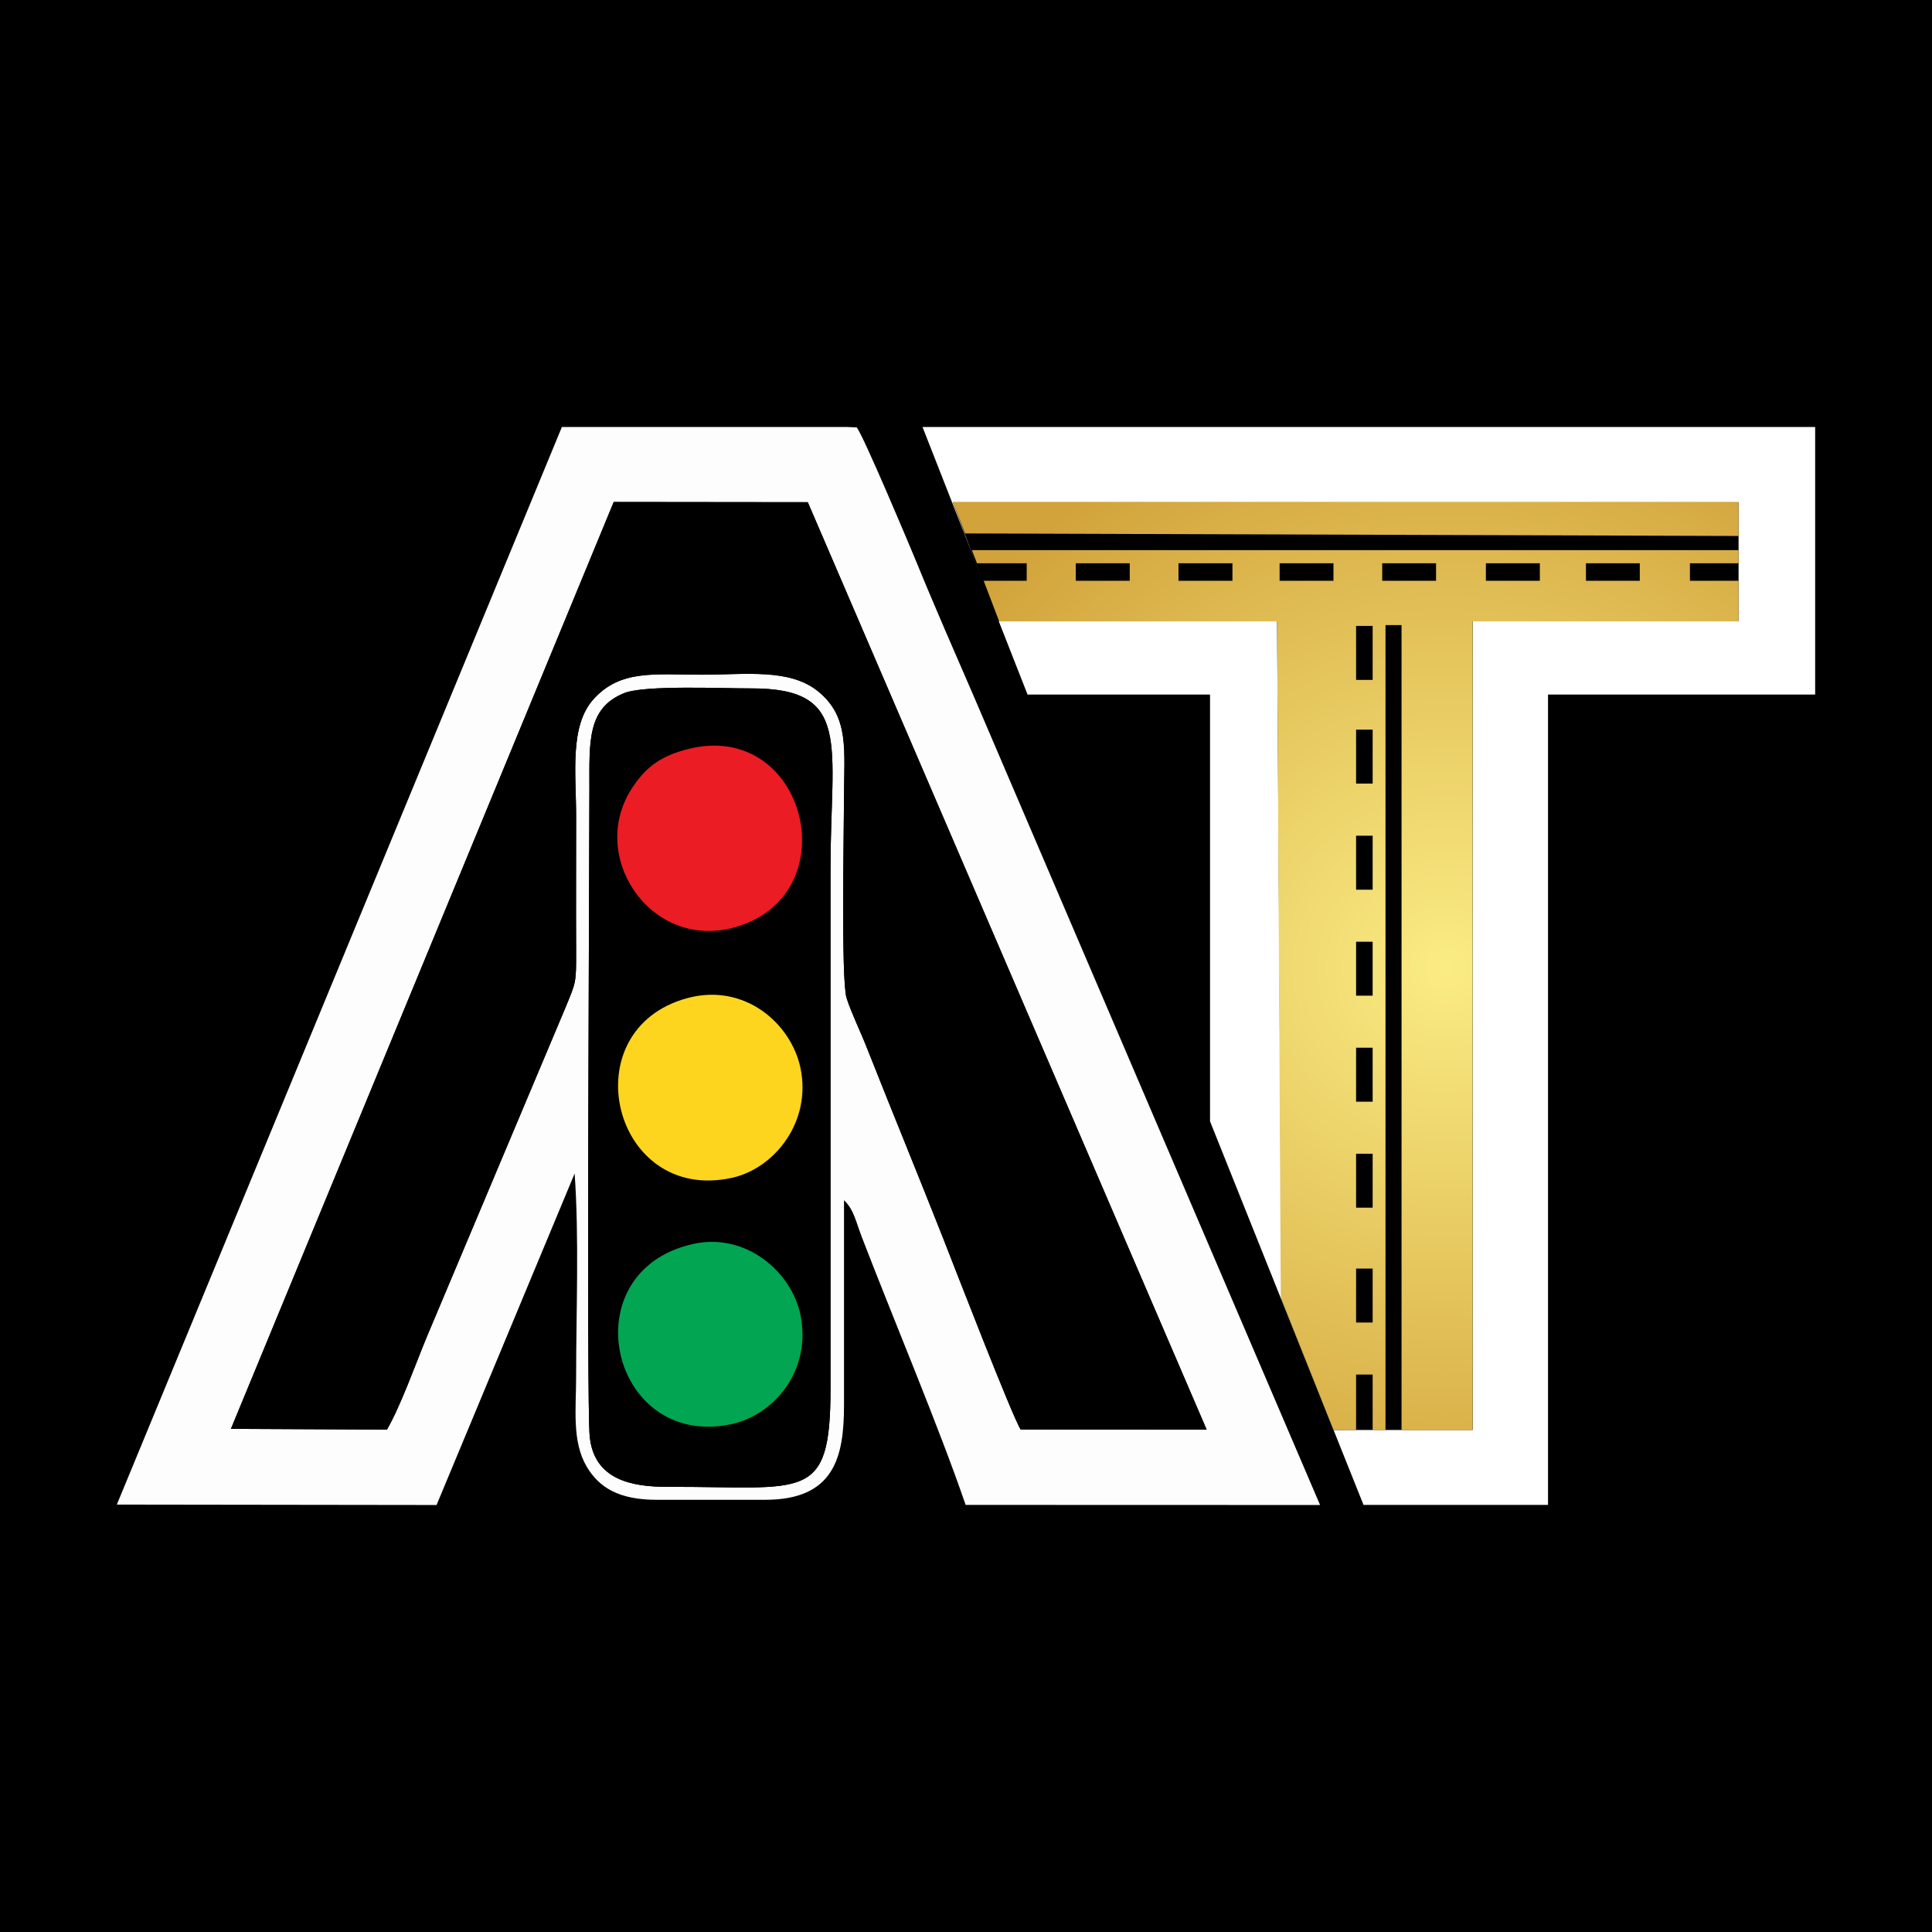 <?xml version="1.0" encoding="UTF-8"?>
<!DOCTYPE svg PUBLIC "-//W3C//DTD SVG 1.1//EN" "http://www.w3.org/Graphics/SVG/1.1/DTD/svg11.dtd">
<!-- Creator: CorelDRAW -->
<svg xmlns="http://www.w3.org/2000/svg" xml:space="preserve" width="128px" height="128px" version="1.1" style="shape-rendering:geometricPrecision; text-rendering:geometricPrecision; image-rendering:optimizeQuality; fill-rule:evenodd; clip-rule:evenodd"
viewBox="0 0 181.89 181.89"
 xmlns:xlink="http://www.w3.org/1999/xlink"
 xmlns:xodm="http://www.corel.com/coreldraw/odm/2003">
 <defs>
  <style type="text/css">
   <![CDATA[
    .fil4 {fill:black}
    .fil0 {fill:black}
    .fil7 {fill:#02A551}
    .fil5 {fill:#EB1C23}
    .fil3 {fill:#FDFDFD}
    .fil6 {fill:#FED51E}
    .fil1 {fill:white}
    .fil2 {fill:url(#id0)}
   ]]>
  </style>
  <radialGradient id="id0" gradientUnits="userSpaceOnUse" gradientTransform="matrix(-0.002 0.999 -1.029 2.90994E-05 230 -45)" cx="136.3" cy="90.94" r="55.32" fx="136.3" fy="90.94">
   <stop offset="0" style="stop-opacity:1; stop-color:#FAEC83"/>
   <stop offset="1" style="stop-opacity:1; stop-color:#D2A33B"/>
  </radialGradient>
 </defs>
 <g id="Camada_x0020_1">
  <rect class="fil0" width="181.89" height="181.89"/>
  <g id="_2197878231376">
   <polygon class="fil1" points="170.89,40.2 86.85,40.2 96.74,65.39 113.92,65.39 113.92,105.57 128.37,141.68 145.74,141.68 145.74,65.39 170.89,65.39 "/>
   <polygon class="fil0" points="163.68,47.3 89.71,47.3 93.91,58.48 120.23,58.48 120.65,122.31 125.54,134.63 138.65,134.63 138.65,58.48 163.68,58.48 "/>
   <path class="fil2" d="M89.7 47.25l31 0 17.94 0 25.04 0 0 3.21 -72.82 -0.24 -1.16 -2.97zm39.53 11.68l0 5.08 -1.56 0 0 -5.08 1.56 0zm0 9.76l0 5.08 -1.56 0 0 -5.08 1.56 0zm0 9.99l0 5.08 -1.56 0 0 -5.08 1.56 0zm0 9.98l0 5.08 -1.56 0 0 -5.08 1.56 0zm0 9.98l0 5.08 -1.56 0 0 -5.08 1.56 0zm0 9.98l0 5.08 -1.56 0 0 -5.08 1.56 0zm0 10.81l0 5.08 -1.56 0 0 -5.08 1.56 0zm20.08 -66.4l5.07 0 0 1.65 -5.07 0 0 -1.65zm-9.42 0l5.08 0 0 1.65 -5.08 0 0 -1.65zm-9.76 0l5.07 0 0 1.65 -5.07 0 0 -1.65zm-9.66 0l5.07 0 0 1.65 -5.07 0 0 -1.65zm-9.52 0l5.08 0 0 1.65 -5.08 0 0 -1.65zm-9.67 0l5.08 0 0 1.65 -5.08 0 0 -1.65zm62.4 -1.24l0 1.24 -4.58 0 0 1.65 4.58 0 0 3.82 -25.04 0 0 76.13 -6.69 0 0 -75.78 -1.51 0 0 75.78 -1.21 0 0 -5.22 -1.56 0 0 5.22 -2.13 -0.02 -4.96 -12.48 -0.35 -63.63 -26.16 0 -1.46 -3.82 4.05 0 0 -1.65 -4.68 0 -0.48 -1.24 72.18 0z"/>
   <path class="fil3" d="M55.52 135.25c-0.32,-3.05 -0.03,-54.22 -0.03,-61.08 0,-4.33 -0.22,-7.54 3.31,-8.93 1.93,-0.76 9.35,-0.42 11.9,-0.43 9.58,-0.03 7.49,5.31 7.49,16.89l0 48.98c0,10.87 -2.38,9.26 -15.3,9.3 -3.41,0.01 -6.95,-0.65 -7.37,-4.73zm2.26 -87.99l18.27 0.02 37.55 87.31 -17.51 -0.01c-0.79,-1.22 -6.28,-15.41 -7.28,-17.96 -2.42,-6.14 -4.81,-11.93 -7.24,-18.08 -0.55,-1.4 -1.45,-3.25 -1.87,-4.59 -0.53,-1.68 -0.24,-16.3 -0.24,-18.71 0,-4.64 0.54,-7.69 -2.4,-10.12 -2.69,-2.22 -6.87,-1.6 -10.94,-1.6 -4.48,0 -7.69,-0.51 -10.23,2.29 -2.29,2.53 -1.65,6.99 -1.65,11.05 0,4.21 -0.02,8.43 0,12.65 0.01,3.08 -0.01,2.93 -1.02,5.39l-13.08 31.06c-1.01,2.45 -2.45,6.47 -3.71,8.63l-14.69 -0.07 36.04 -87.26zm-46.78 94.39l30.1 0.04 13 -31.21c0.43,6.07 0.14,12.99 0.14,19.12 0,3.03 -0.41,6.08 0.99,8.47 1.2,2.03 3.11,3.13 6.59,3.13l10.22 0c6.51,0 7.42,-4.03 7.42,-8.91l0 -19.29c0.92,0.85 1.11,1.99 1.68,3.47 2.98,7.75 7.3,17.98 9.77,25.21l33.37 0.01 -32.6 -76.13c-1.79,-4.14 -3.67,-8.4 -5.39,-12.62 -0.72,-1.75 -4.99,-11.89 -5.63,-12.7 -0.28,-0.01 -0.58,-0.03 -0.89,-0.04l-26.87 0 -41.9 101.45z"/>
   <path class="fil4" d="M21.74 134.52l14.69 0.07c1.26,-2.16 2.7,-6.18 3.71,-8.63l13.08 -31.06c1.01,-2.46 1.03,-2.31 1.02,-5.39 -0.02,-4.22 0,-8.44 0,-12.65 0,-4.06 -0.64,-8.52 1.65,-11.05 2.54,-2.8 5.75,-2.29 10.23,-2.29 4.07,0 8.25,-0.62 10.94,1.6 2.94,2.43 2.4,5.48 2.4,10.12 0,2.41 -0.29,17.03 0.24,18.71 0.42,1.34 1.32,3.19 1.87,4.59 2.43,6.15 4.82,11.94 7.24,18.08 1,2.55 6.49,16.74 7.28,17.96l17.51 0.01 -37.55 -87.31 -18.27 -0.02 -36.04 87.26z"/>
   <path class="fil4" d="M65.27 117.11c4.93,-1.09 9.27,2.6 10.1,6.73 1.03,5.14 -2.43,9.42 -6.66,10.27 -11.3,2.26 -15.05,-14.43 -3.44,-17zm-0.53 -23.15c5.38,-1.43 9.71,2.39 10.61,6.53 1.1,5.11 -2.43,9.5 -6.41,10.39 -11.29,2.52 -15.25,-13.96 -4.2,-16.92zm-0.05 -23.42c11.32,-2.95 15.41,14.05 4.17,16.84 -7.74,1.92 -13.6,-6.91 -9.28,-13.3 1.28,-1.9 2.63,-2.89 5.11,-3.54zm-9.17 64.71c0.42,4.08 3.96,4.74 7.37,4.73 12.92,-0.04 15.3,1.57 15.3,-9.3l0 -48.98c0,-11.58 2.09,-16.92 -7.49,-16.89 -2.55,0.01 -9.97,-0.33 -11.9,0.43 -3.53,1.39 -3.31,4.6 -3.31,8.93 0,6.86 -0.29,58.03 0.03,61.08z"/>
   <path class="fil5" d="M64.69 70.54c-2.48,0.65 -3.83,1.64 -5.11,3.54 -4.32,6.39 1.54,15.22 9.28,13.3 11.24,-2.79 7.15,-19.79 -4.17,-16.84z"/>
   <path class="fil6" d="M64.74 93.96c-11.05,2.96 -7.09,19.44 4.2,16.92 3.98,-0.89 7.51,-5.28 6.41,-10.39 -0.9,-4.14 -5.23,-7.96 -10.61,-6.53z"/>
   <path class="fil7" d="M65.27 117.11c-11.61,2.57 -7.86,19.26 3.44,17 4.23,-0.85 7.69,-5.13 6.66,-10.27 -0.83,-4.13 -5.17,-7.82 -10.1,-6.73z"/>
  </g>
 </g>
</svg>
